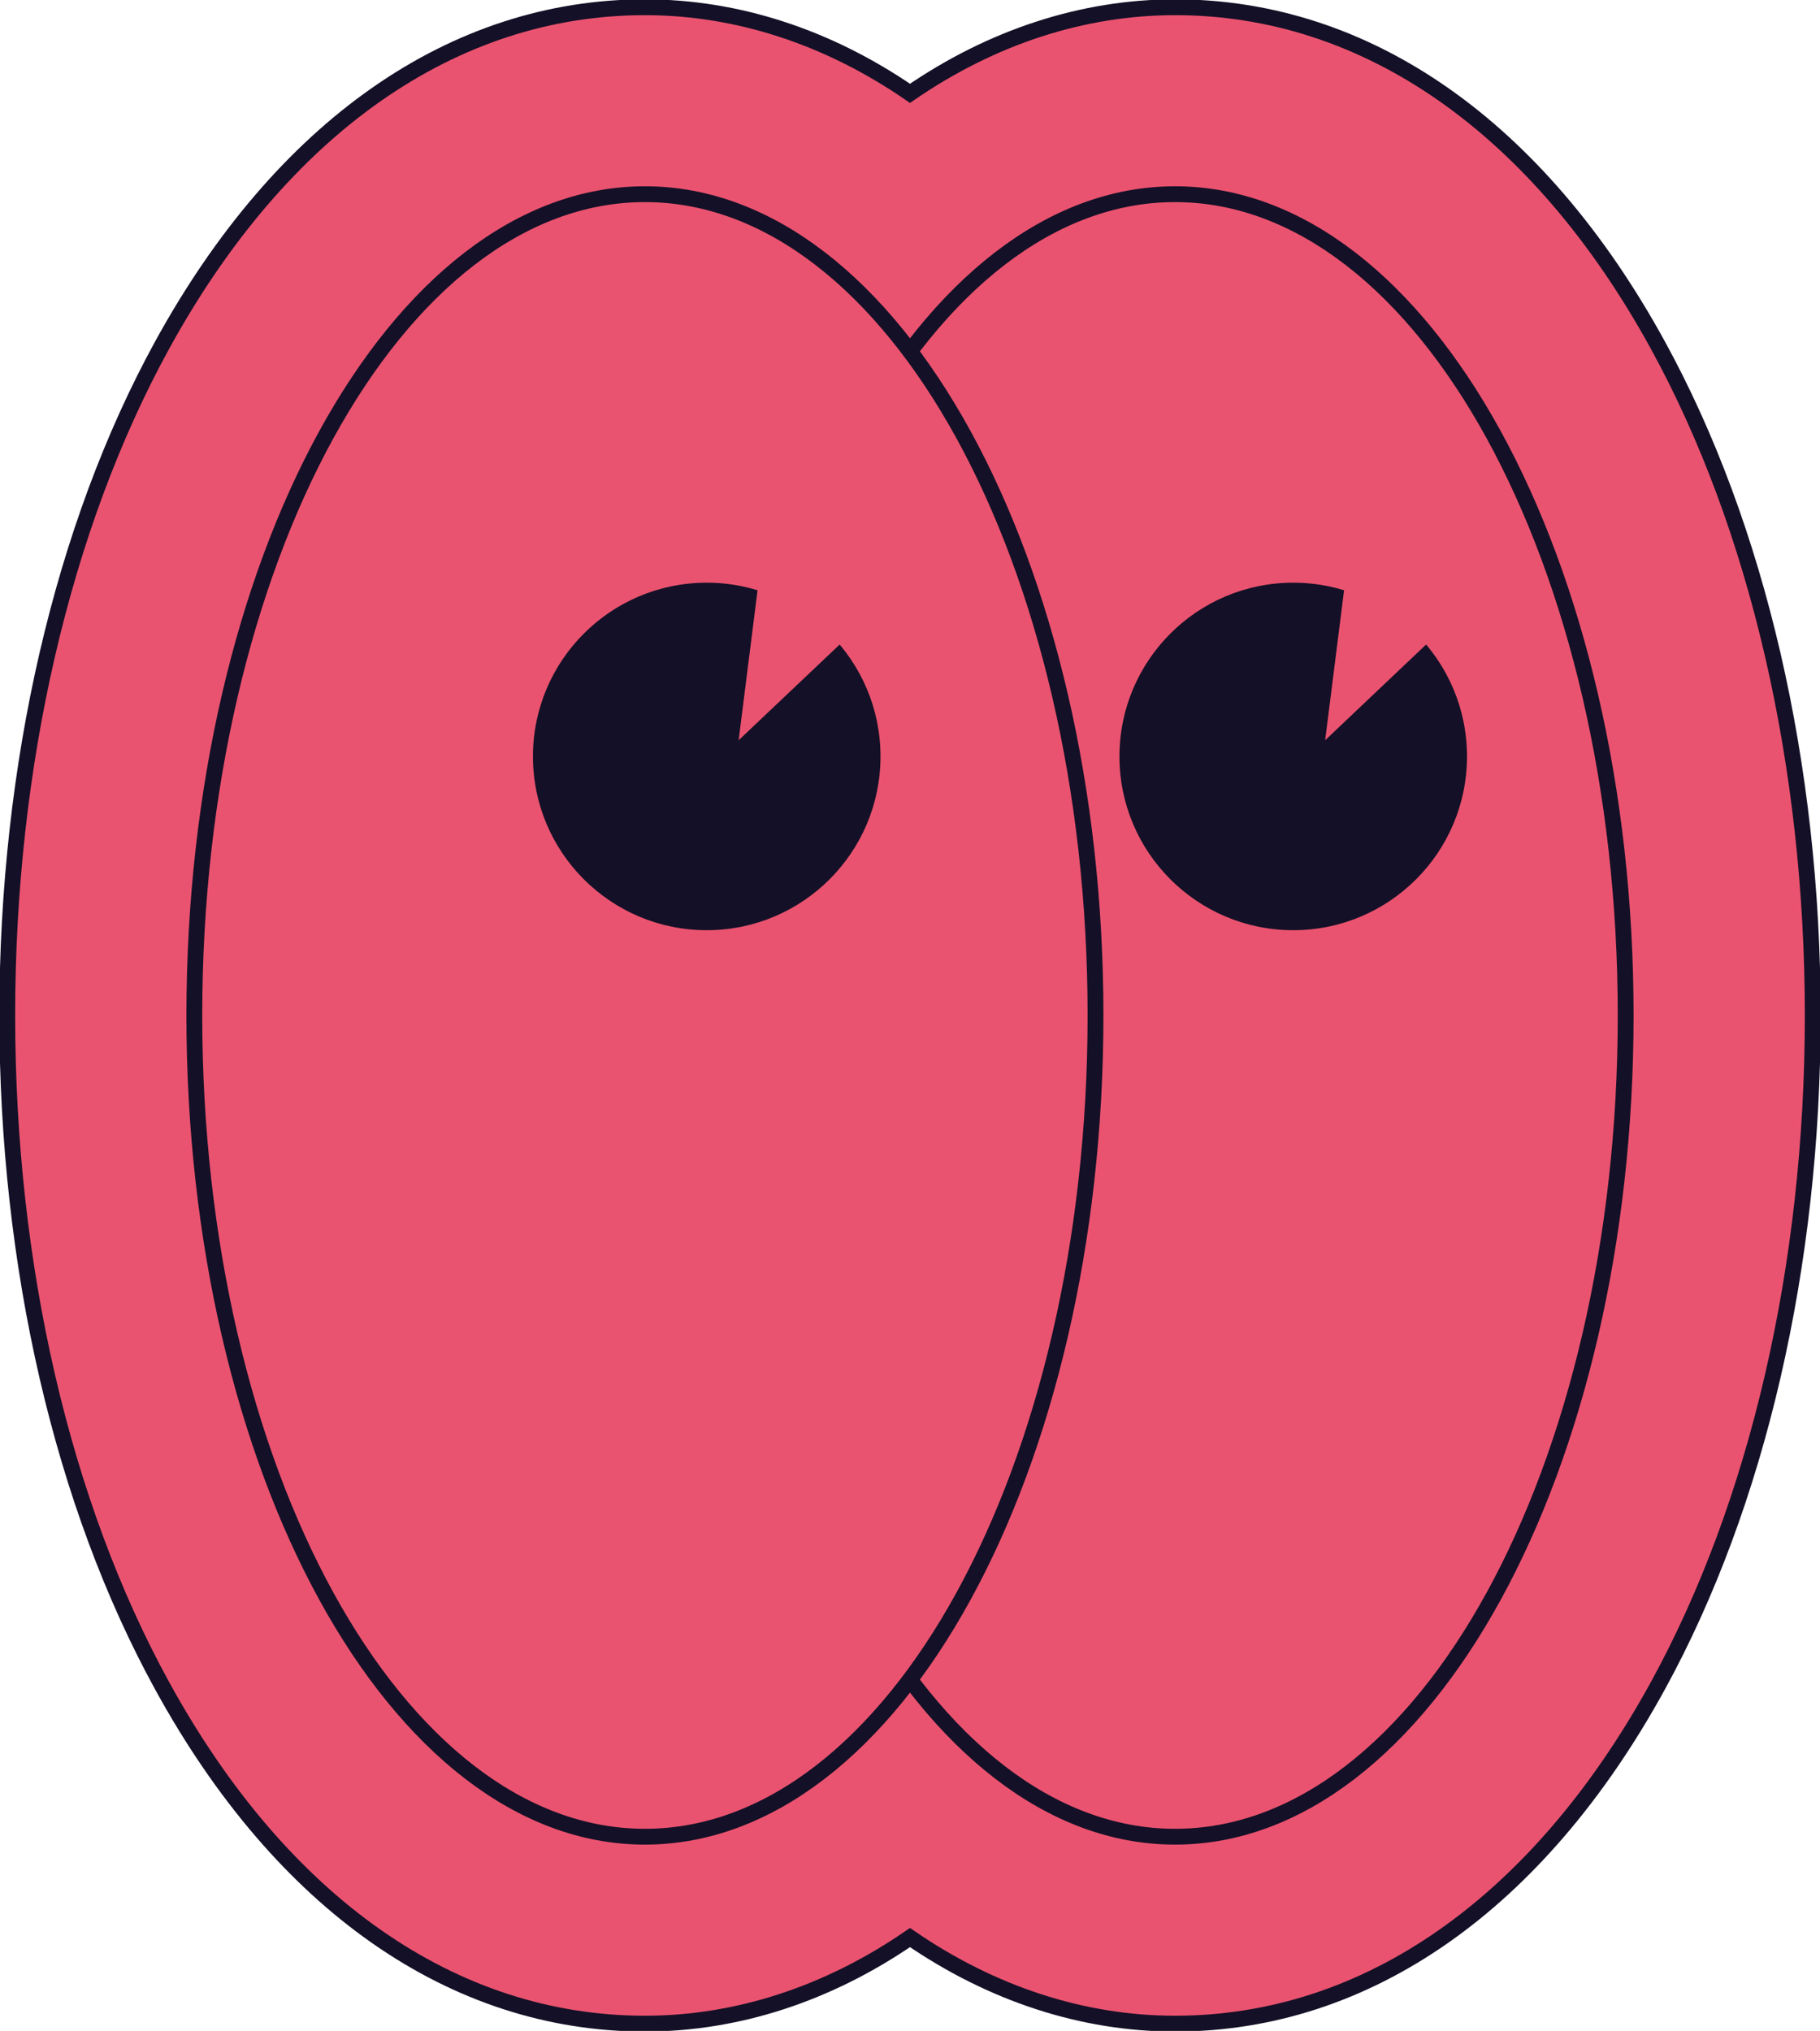 <svg width="138" height="154" viewBox="0 0 138 154" fill="none" xmlns="http://www.w3.org/2000/svg">
<g clip-path="url(#clip0_133_3785)">
<path d="M89.099 153.45C82.121 153.45 75.226 151.203 69 146.922C62.774 151.203 55.879 153.45 48.901 153.45C34.358 153.45 21.365 144.363 12.305 127.85C4.722 114.042 0.55 95.979 0.55 77C0.55 58.02 4.722 39.967 12.305 26.149C21.365 9.646 34.358 0.55 48.901 0.55C55.879 0.55 62.774 2.796 69 7.078C75.226 2.796 82.121 0.55 89.099 0.55C103.642 0.55 116.635 9.636 125.695 26.149C133.278 39.967 137.45 58.03 137.45 77C137.45 95.97 133.278 114.033 125.695 127.85C116.635 144.354 103.642 153.45 89.099 153.45Z" fill="#EA536F" stroke="#141027" stroke-width="1.2" stroke-miterlimit="10"/>
<path d="M89.099 139.275C107.968 139.275 123.265 111.393 123.265 77C123.265 42.606 107.968 14.725 89.099 14.725C70.23 14.725 54.934 42.606 54.934 77C54.934 111.393 70.23 139.275 89.099 139.275Z" fill="#EA536F" stroke="#141027" stroke-width="1.2" stroke-miterlimit="10"/>
<path d="M48.901 139.275C67.769 139.275 83.066 111.393 83.066 77C83.066 42.606 67.769 14.725 48.901 14.725C30.032 14.725 14.735 42.606 14.735 77C14.735 111.393 30.032 139.275 48.901 139.275Z" fill="#EA536F" stroke="#141027" stroke-width="1.2" stroke-miterlimit="10"/>
<path d="M53.586 70.536C60.863 70.536 66.763 64.637 66.763 57.36C66.763 50.084 60.863 44.185 53.586 44.185C46.309 44.185 40.41 50.084 40.41 57.36C40.41 64.637 46.309 70.536 53.586 70.536Z" fill="#141027"/>
<path d="M58.015 40.205L56.007 56.132L67.918 44.845L58.015 40.205Z" fill="#EA536F"/>
<path d="M98.058 70.536C105.335 70.536 111.234 64.637 111.234 57.36C111.234 50.084 105.335 44.185 98.058 44.185C90.781 44.185 84.882 50.084 84.882 57.36C84.882 64.637 90.781 70.536 98.058 70.536Z" fill="#141027"/>
<path d="M102.487 40.205L100.479 56.132L112.381 44.845L102.487 40.205Z" fill="#EA536F"/>
</g>
<defs>
<clipPath id="clip0_133_3785">
<rect width="138" height="154" fill="white"/>
</clipPath>
</defs>
</svg>
